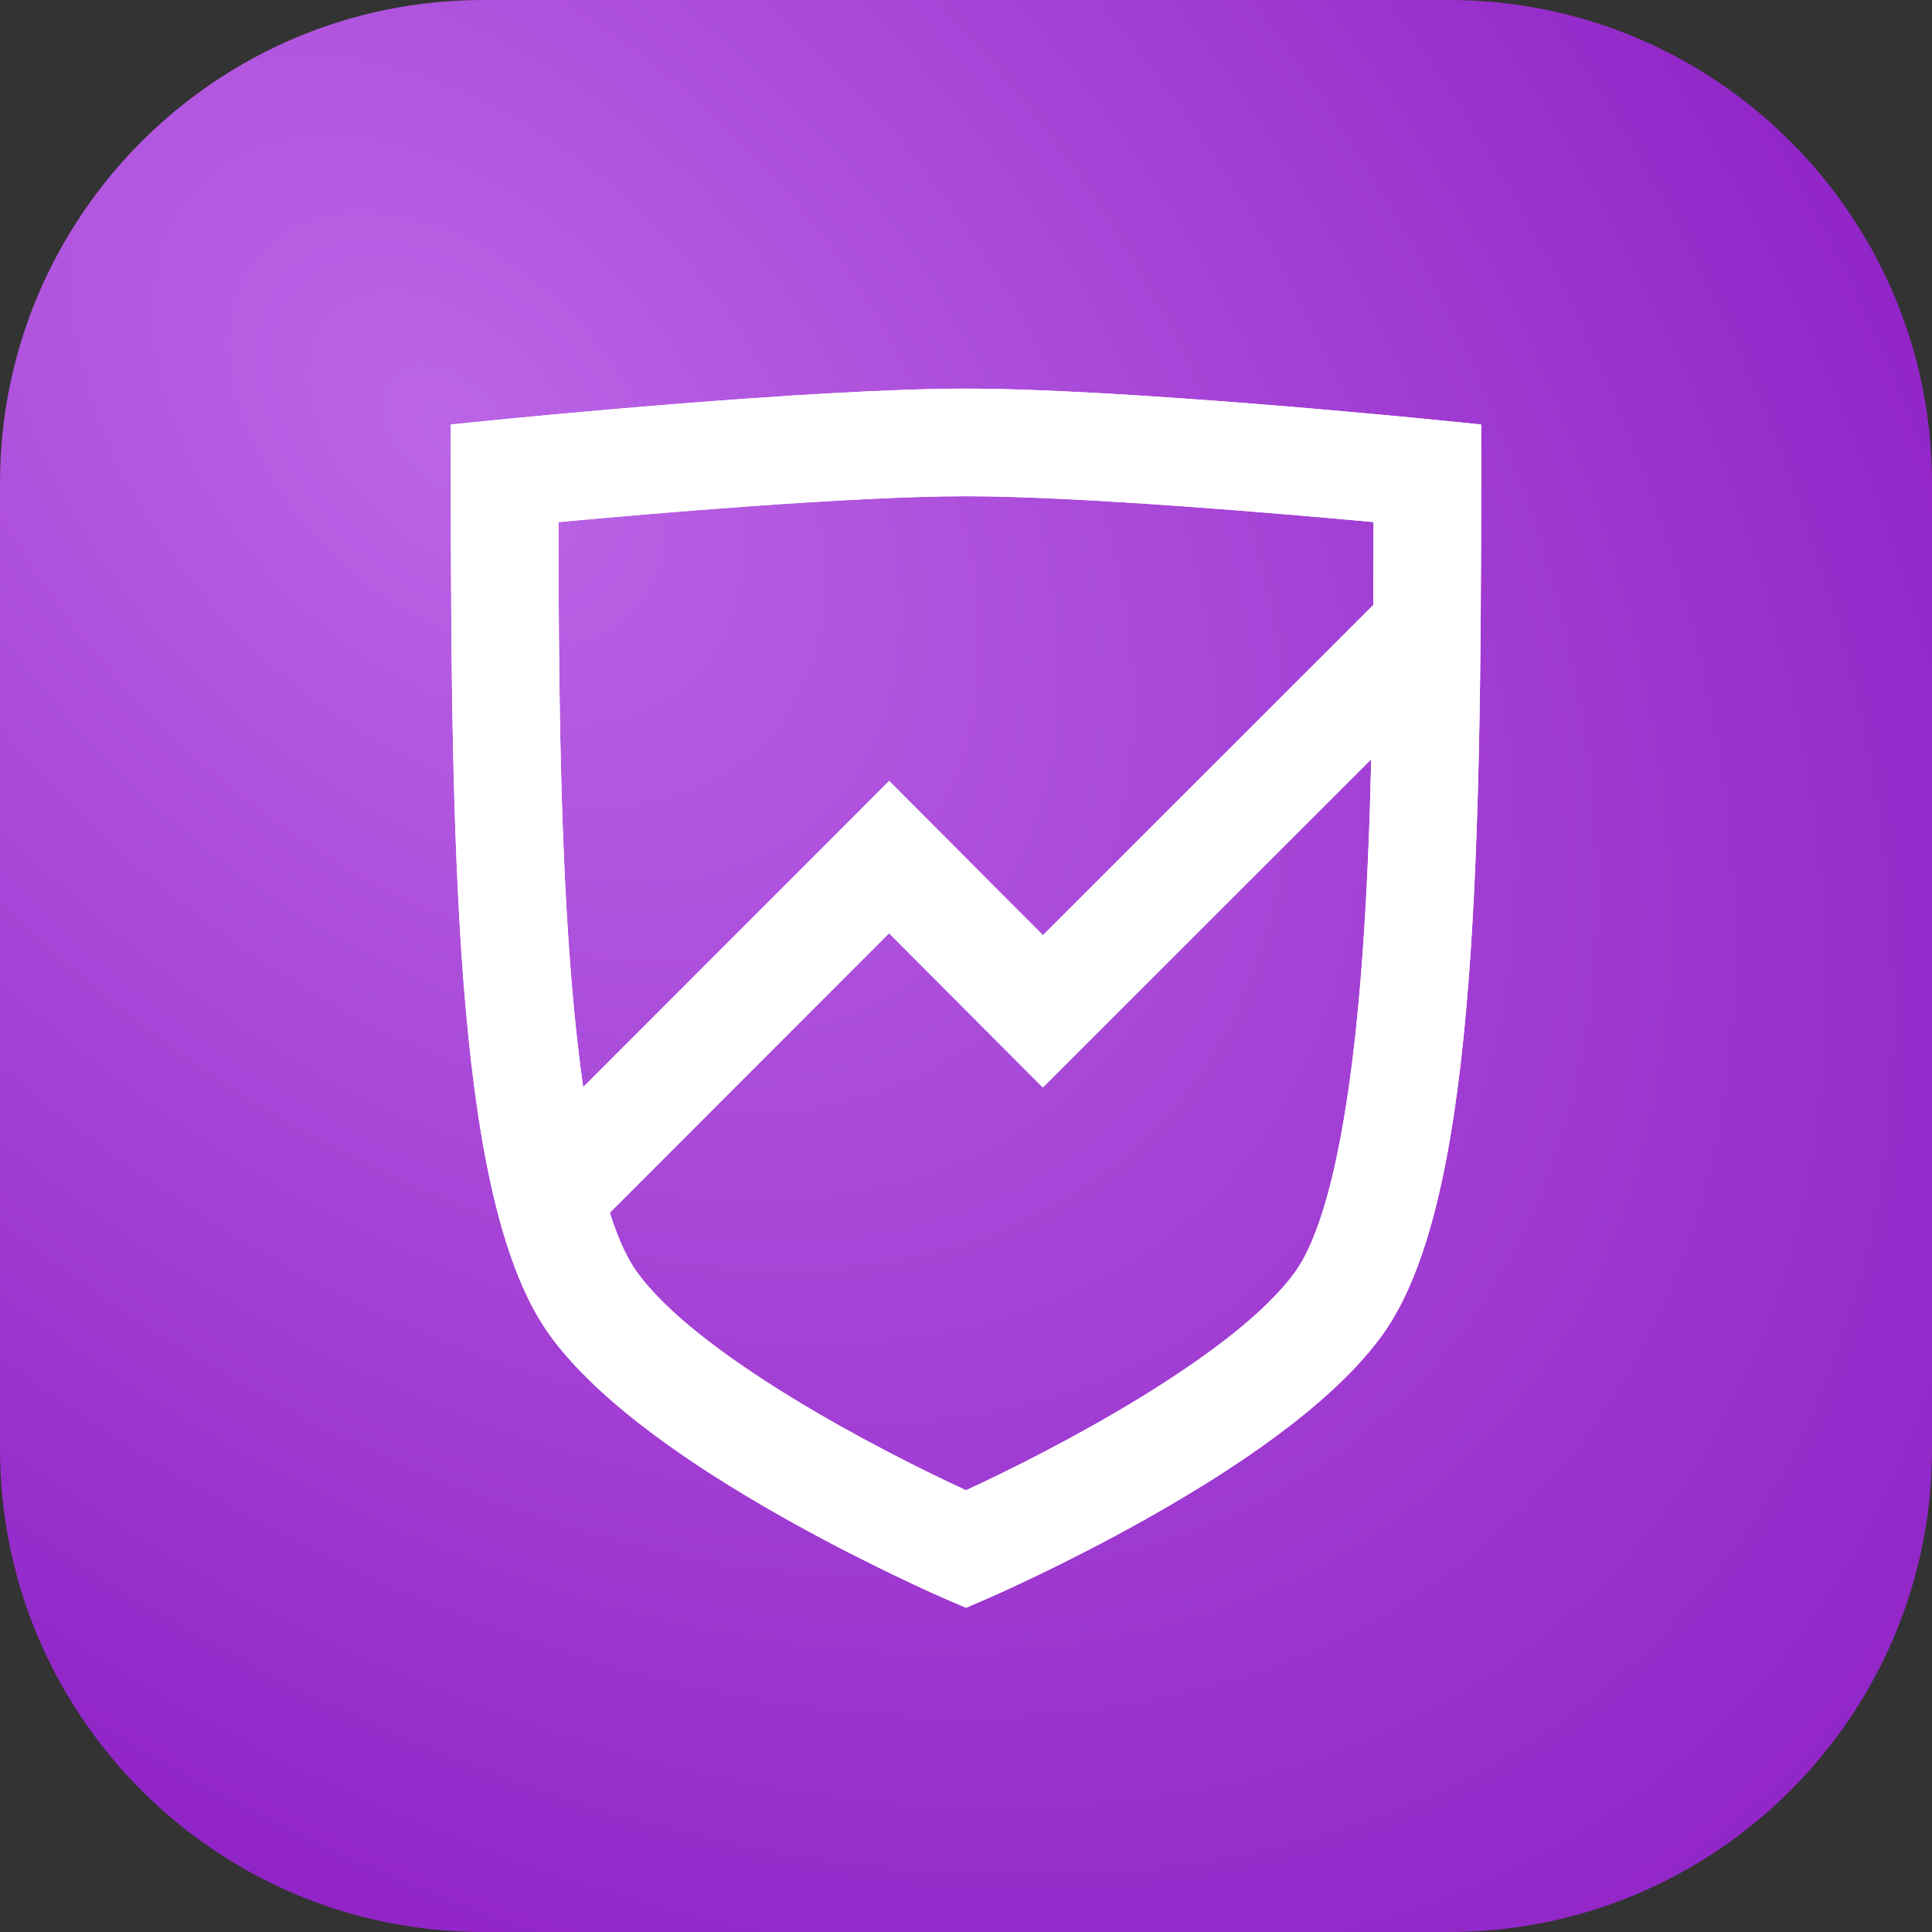<?xml version="1.0" encoding="UTF-8" standalone="no"?>
<!DOCTYPE svg PUBLIC "-//W3C//DTD SVG 1.1//EN" "http://www.w3.org/Graphics/SVG/1.1/DTD/svg11.dtd">
<svg width="100%" height="100%" viewBox="0 0 180 180" version="1.1" xmlns="http://www.w3.org/2000/svg" xmlns:xlink="http://www.w3.org/1999/xlink" xml:space="preserve" xmlns:serif="http://www.serif.com/" style="fill-rule:evenodd;clip-rule:evenodd;stroke-linejoin:round;stroke-miterlimit:2;">
    <rect x="0" y="0" width="180" height="180" fill="#333333" stroke="none"/>
    <rect id="favicon-vector" x="0" y="0" width="180" height="180" style="fill:none;"/>
    <clipPath id="_clip1">
        <rect id="favicon-vector1" serif:id="favicon-vector" x="0" y="0" width="180" height="180"/>
    </clipPath>
    <g clip-path="url(#_clip1)">
        <path d="M180,45C180,20.164 159.836,0 135,0L45,0C20.164,0 -0,20.164 -0,45L-0,135C-0,159.836 20.164,180 45,180L135,180C159.836,180 180,159.836 180,135L180,45Z" style="fill:url(#_Radial2);"/>
        <g id="icon">
            <path d="M120.671,118.492C115.091,126.25 98.182,135.086 90,138.841C81.818,135.085 64.909,126.25 59.329,118.492C58.55,117.409 57.676,115.694 56.814,112.987L82.832,86.951L97.158,101.318L127.756,70.734C127.61,76.938 127.366,83.064 126.951,88.836C125.569,108.052 122.773,115.57 120.671,118.492M90,46.232C100.548,46.232 119.363,47.848 127.967,48.642C127.965,51.179 127.96,53.761 127.946,56.367L97.17,87.129L82.841,72.759L54.335,101.283C53.839,97.805 53.399,93.695 53.05,88.836C52.139,76.173 52.044,61.809 52.034,48.642C60.636,47.848 79.448,46.232 90,46.232M133.481,39.096C132.301,38.978 104.412,36.207 90,36.207C75.588,36.207 47.699,38.978 46.519,39.096C45.39,39.209 42.003,39.547 42.003,39.547L42.003,44.084C42.003,82.324 42.679,112.516 51.186,124.344C55.034,129.693 62.462,135.479 73.264,141.542C81.056,145.915 87.73,148.811 88.01,148.932L90,149.793L91.991,148.932C92.271,148.811 98.944,145.915 106.736,141.542C117.539,135.479 124.967,129.693 128.814,124.344C137.321,112.516 137.997,82.324 137.997,44.084L137.997,39.547L133.481,39.096Z" style="fill:white;fill-rule:nonzero;"/>
            <path d="M120.671,118.492C115.091,126.25 98.182,135.086 90,138.841C81.818,135.085 64.909,126.25 59.329,118.492C58.55,117.409 57.676,115.694 56.814,112.987L82.832,86.951L97.158,101.318L127.756,70.734C127.61,76.938 127.366,83.064 126.951,88.836C125.569,108.052 122.773,115.57 120.671,118.492M90,46.232C100.548,46.232 119.363,47.848 127.967,48.642C127.965,51.179 127.96,53.761 127.946,56.367L97.17,87.129L82.841,72.759L54.335,101.283C53.839,97.805 53.399,93.695 53.05,88.836C52.139,76.173 52.044,61.809 52.034,48.642C60.636,47.848 79.448,46.232 90,46.232M133.481,39.096C132.301,38.978 104.412,36.207 90,36.207C75.588,36.207 47.699,38.978 46.519,39.096C45.39,39.209 42.003,39.547 42.003,39.547L42.003,44.084C42.003,82.324 42.679,112.516 51.186,124.344C55.034,129.693 62.462,135.479 73.264,141.542C81.056,145.915 87.73,148.811 88.01,148.932L90,149.793L91.991,148.932C92.271,148.811 98.944,145.915 106.736,141.542C117.539,135.479 124.967,129.693 128.814,124.344C137.321,112.516 137.997,82.324 137.997,44.084L137.997,39.547L133.481,39.096Z" style="fill:white;fill-rule:nonzero;"/>
        </g>
    </g>
    <defs>
        <radialGradient id="_Radial2" cx="0" cy="0" r="1" gradientUnits="userSpaceOnUse" gradientTransform="matrix(137.997,140.453,-90.79,89.203,42.003,39.547)"><stop offset="0" style="stop-color:rgb(187,101,230);stop-opacity:1"/><stop offset="1" style="stop-color:rgb(142,32,197);stop-opacity:1"/></radialGradient>
    </defs>
</svg>
